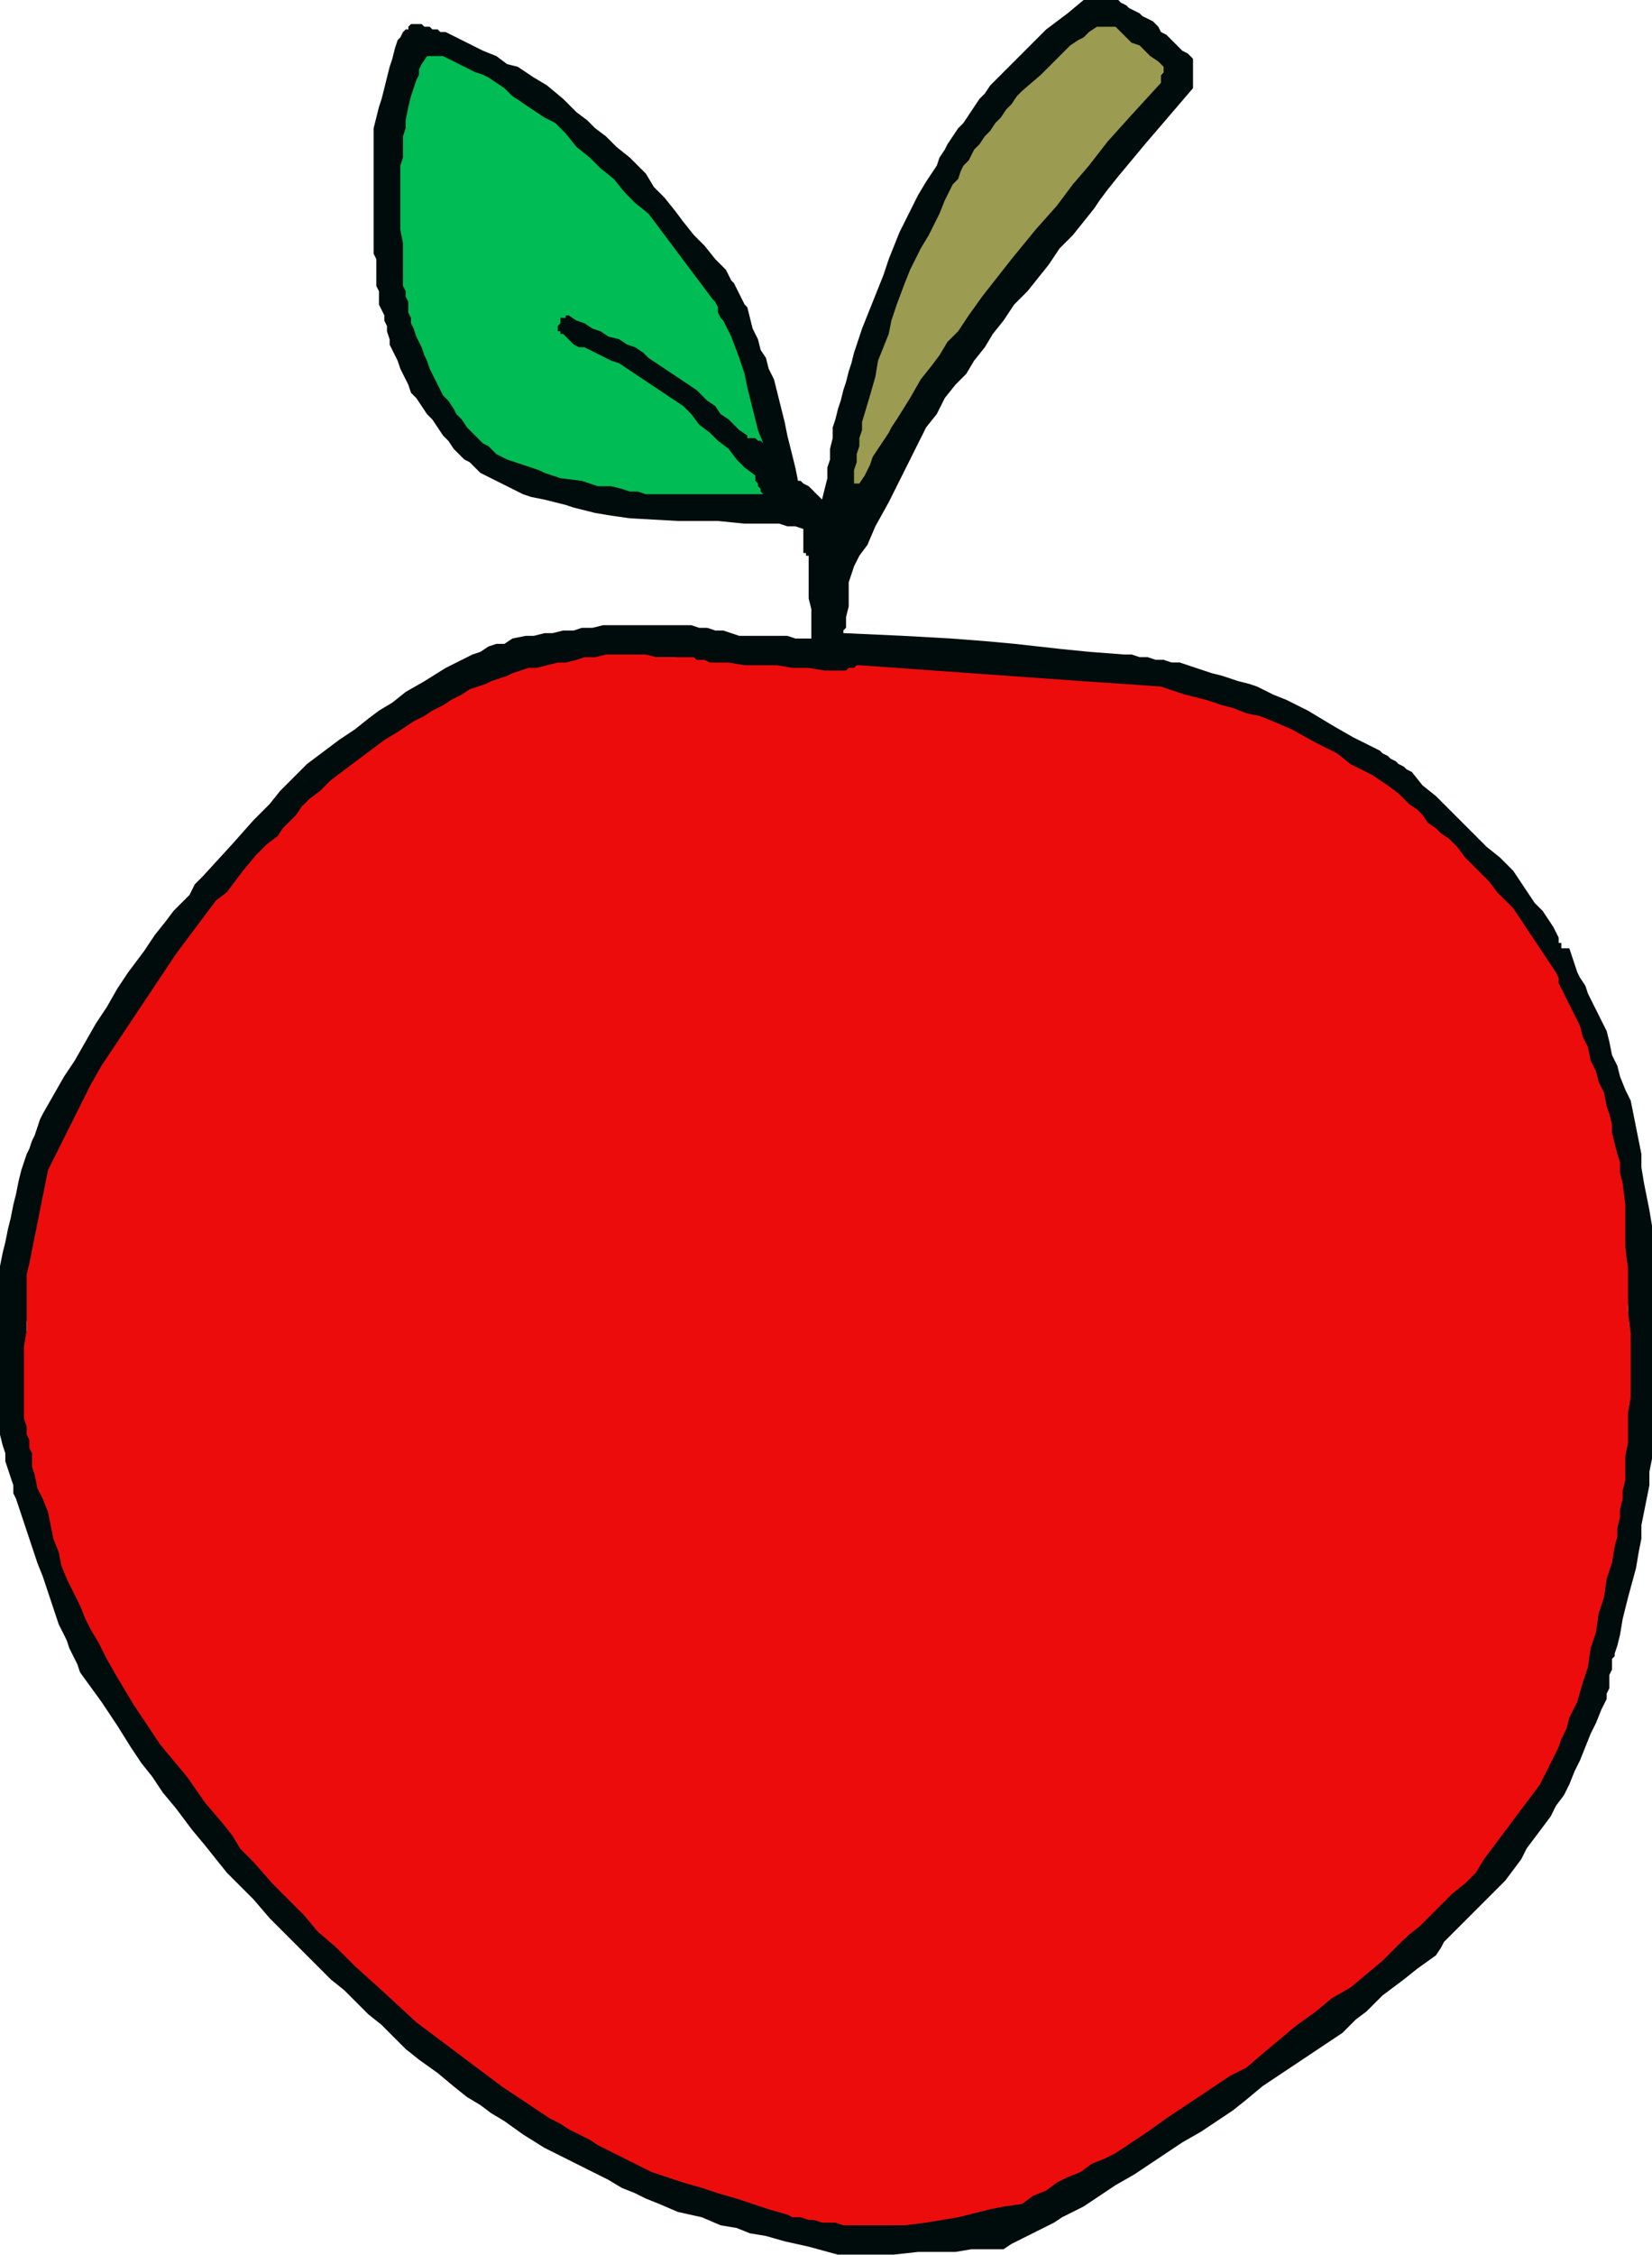 <svg xmlns="http://www.w3.org/2000/svg" width="2.062in" height="2.813in" fill-rule="evenodd" stroke-linecap="round" preserveAspectRatio="none" viewBox="0 0 619 844"><style>.pen1{stroke:none}</style><path d="m314 844-11-3-9-2-7-2-6-1-5-2-6-1-7-3-9-2-7-3-5-2-4-2-5-2-5-3-6-3-8-4-10-5-8-5-7-5-5-3-4-3-5-3-5-4-6-5-7-5-5-4-5-5-4-4-5-4-4-4-5-5-5-4-4-4-11-11-8-8-6-7-5-5-5-5-4-5-4-5-5-6-6-8-5-6-4-6-4-5-4-6-5-8-6-9-8-11-1-3-1-2-1-2-1-2-1-3-1-2-1-2-1-2-2-6-2-6-2-6-2-5-2-6-2-6-2-6-2-6-1-2v-3l-1-3-1-3-1-3v-3l-1-3-1-4v-63l1-5 1-4 1-5 1-4 1-5 1-4 1-5 1-4 1-3 1-3 1-2 1-3 1-2 1-3 1-3 1-2 4-7 4-7 4-6 4-7 4-7 4-6 4-7 4-6 6-8 4-6 4-5 3-4 3-3 3-3 2-4 3-3 11-12 8-9 6-6 4-5 4-4 3-3 3-3 4-3 8-6 6-4 5-4 4-3 5-3 5-4 7-4 8-5 6-3 4-2 3-1 3-2 3-1h3l3-2 5-1h3l4-1h3l4-1h4l3-1h4l4-1h33l3 1h3l3 1h3l3 1 3 1h18l3 1h6v-11l-1-4v-16h-1v-1h-1v-9l-3-1h-3l-3-1h-13l-10-1h-15l-18-1-7-1-6-1-4-1-4-1-3-1-4-1-4-1-5-1-3-1-2-1-2-1-2-1-2-1-2-1-2-1-2-1-2-1-1-1-2-2-1-1-2-1-1-1-2-2-1-1-2-3-2-2-2-3-2-3-2-2-2-3-2-3-2-2-1-3-1-2-1-2-1-2-1-3-1-2-1-2-1-2v-2l-1-3v-2l-1-2v-2l-1-2-1-2v-5l-1-2V97l-1-2V48l1-4 1-4 1-3 1-4 1-4 1-4 1-3 1-4 1-3 1-1 1-2 1-1h1v-1l1-1h4l1 1h2l1 1h2l1 1h2l8 4 6 3 5 2 4 3 4 1 3 2 3 2 5 3 6 5 5 5 4 3 3 3 4 3 4 4 5 4 6 6 3 5 4 4 4 5 3 4 4 5 4 4 4 5 4 4 1 2 1 2 1 1 1 2 1 2 1 2 1 2 1 1 1 4 1 4 2 4 1 4 2 3 1 4 2 4 1 4 1 4 1 4 1 4 1 5 1 4 1 4 1 4 1 5h1l1 1 2 1 1 1 1 1 1 1 1 1 1 1 1-4 1-4v-4l1-3v-4l1-4v-4l1-3 1-4 1-3 1-4 1-3 1-4 1-3 1-4 1-3 2-6 2-5 2-5 2-5 2-5 2-6 2-5 2-5 4-8 3-6 3-5 2-3 2-3 1-3 2-3 1-2 2-3 2-3 2-2 2-3 2-3 2-3 2-2 2-3 6-6 5-5 4-4 3-3 3-3 4-3 4-3 6-5h13l1 1 2 1 1 1 2 1 2 1 1 1 2 1 2 1 2 2 1 2 2 1 2 2 2 2 2 2 2 1 2 2v11l-6 7-6 7-6 7-5 6-5 6-4 5-3 4-2 3-4 5-4 5-5 5-4 6-4 5-4 5-5 5-4 6-4 5-3 5-4 5-3 5-4 4-4 5-3 6-4 5-8 16-6 12-5 9-3 7-3 4-2 4-1 3-1 3v9l-1 4v4l-1 1v1l22 1 18 1 13 1 11 1 9 1 9 1 10 1 13 1h3l3 1h3l3 1h3l3 1h3l3 1 3 1 3 1 3 1 4 1 3 1 3 1 4 1 3 1 6 3 5 2 4 2 4 2 5 3 5 3 7 4 10 5 1 1 2 1 1 1 2 1 1 1 2 1 1 1 2 1 4 5 5 4 5 5 5 5 4 4 5 5 5 4 5 5 2 3 2 3 2 3 2 3 3 3 2 3 2 3 2 4v2h1v2h3l1 3 1 3 1 3 1 2 2 3 1 3 2 4 3 6 2 4 1 4 1 5 2 4 1 4 2 5 2 4 1 5 1 5 1 5 1 5v5l1 6 1 5 1 5 1 6v87l-1 5v5l-1 5-1 5-1 5v5l-1 5-1 6-3 11-2 8-1 6-1 4-1 3v1l-1 1v4l-1 2v5l-1 2v2l-2 4-2 5-2 4-2 5-2 5-2 4-2 5-2 4-3 4-2 4-3 4-3 4-3 4-2 4-3 4-3 4-7 7-5 5-4 4-3 3-2 2-2 2-1 2-2 3-7 5-5 4-4 3-4 3-3 3-3 3-4 3-5 5-6 4-6 4-6 4-6 4-6 4-6 5-5 4-6 4-6 4-7 4-6 4-6 4-6 4-7 4-6 4-6 4-4 2-4 2-3 2-4 2-4 2-4 2-4 2-3 2h-12l-6 1h-14l-9 1h-21zm5-12h19l5-1 6-1 5-1 6-1 5-1 6-1 5-1 6-1 4-3 5-2 4-3 4-2 5-2 4-3 5-2 4-3 6-4 6-4 7-4 6-4 6-4 6-4 6-3 6-4 8-6 7-6 8-6 8-6 7-6 8-6 8-6 7-6 4-5 5-4 4-5 4-4 4-4 4-5 4-4 4-4 2-3 2-3 2-3 2-3 2-3 2-3 2-3 2-3 3-5 2-4 2-4 1-3 2-4 1-4 2-5 3-7 1-5 1-4 1-4 1-4 1-4 1-4 1-4 1-4 1-6 1-6 1-6 1-6 1-6 1-6 1-6 1-6v-6l1-7v-20l1-7v-20l-1-7v-6l-1-7v-13l-1-6v-6l-1-5-1-5-1-4-1-5-1-4-1-5-1-5-1-4-1-4-2-4-1-4-2-3-1-4-2-4-1-4-2-3-2-5-2-4-2-4-2-3-3-4-3-5-4-6-5-8-4-4-4-4-3-3-4-4-5-5-7-7-9-8-12-11-10-5-7-4-6-4-5-2-4-2-4-2-5-2-6-3-4-1-3-1-3-1-4-1-3-1-4-1-3-1-3-1-4-1h-4l-3-1h-8l-3-1h-4l-3-1-11-1h-10l-10-1-10-1-11-1h-10l-10-1-10-1h-5l-2 1h-7v1h-1v1h-6l-5-1h-10l-6-1h-5l-5-1h-8l-3-1-3-1h-3l-3-1h-3l-3-1h-21l-5 1h-4l-4 1-4 1h-4l-4 1h-4l-4 1-3 1-3 1-2 1-3 1-3 1-2 1-3 1-2 1-5 2-4 2-4 3-3 2-4 2-5 3-6 4-8 6-3 2-3 2-2 2-3 2-3 2-3 2-2 2-3 3-10 11-8 9-7 8-6 7-5 6-5 6-4 5-5 6-5 7-5 6-3 5-3 5-3 5-3 5-5 7-5 9-2 4-2 4-2 4-2 4-2 4-2 5-2 4-2 4-1 5-1 5-1 4-1 5-1 5-1 5-1 5-1 5v12l-1 4v19l1 4v11l1 4v7l1 4 1 3v3l1 3 1 3 1 3v3l1 2 3 9 2 6 2 5 1 5 2 4 1 4 2 5 3 6 2 3 2 4 2 4 2 3 3 4 2 4 2 3 2 4 4 6 4 5 4 6 4 5 4 6 4 5 4 5 4 6 3 4 3 3 4 4 3 4 3 4 4 3 3 4 4 4 6 6 5 5 5 5 5 5 6 5 7 7 10 9 13 11 5 4 6 4 6 4 6 4 6 4 6 4 6 4 6 4 4 2 3 2 4 2 4 2 4 2 4 2 4 2 4 2 6 2 6 2 7 2 6 2 7 2 6 2 6 2 7 2h2l3 1h3l3 1 3 1h3l3 1h3zm-72-648h9l4-1h24l-1-2-1-1-1-1-2-3-4-3-5-5-6-6-9-9-3-2-3-2-3-2-3-2-3-2-3-2-3-2-3-2-2-1-3-1-2-1-2-1-2-1-2-1-2-1h-2l-1-1-1-1h-1v-1l-1-1h-1v-1h-1v-7h1v-1h3v1h5l2 1 3 2 2 1 3 1 2 1 3 2 2 1 3 1 3 2 3 2 3 2 3 2 3 2 3 2 3 2 3 2 2 2 2 2 3 2 2 3 3 2 2 2 2 2 3 2 1 1h2l1 1-1-2v-2l-1-2v-3l-1-1v-1l-3-9-2-6-2-5-1-4-1-3-1-2-1-1v-2l-2-3-1-2-2-3-3-4-4-5-6-7-8-11-10-13-6-6-5-4-4-4-4-3-3-3-5-4-5-4-7-6-5-3-3-2-3-1-3-2-3-1-3-2-5-2-5-3h-2v1h-3l-1 3-1 3-1 3-1 2-1 3-1 4-1 5-1 6v8l-1 3v16l1 5v14l1 4v10l1 2v3l1 2 1 2 1 3 1 4 2 5 3 6 2 4 2 4 2 2 2 3 1 2 2 2 2 3 3 3 1 1 1 1 1 1 2 1 1 1 1 1 1 1 2 1 2 1 2 1h1l2 1 2 1 2 1h2l2 1 5 1 6 1 5 1 5 1 6 1 5 1 5 1 6 1zm75-8h1l2-3 1-3 2-2 1-2 2-2 1-3 2-4 3-4 4-6 4-6 4-5 4-6 4-5 4-6 4-5 4-6 8-10 9-10 8-11 8-10 9-10 8-10 8-10 9-10-2-2-3-2-2-2-2-2-2-2-2-1-2-2-2-2h-4l-1-1h-2l-2 1-2 2-2 1-2 1-2 2-1 1-2 1-2 2-4 4-4 4-3 3-2 3-3 3-4 4-4 5-5 7-2 2-1 2-1 2-2 2-1 2-1 2-2 3-1 2-4 8-3 6-2 5-2 4-2 4-2 4-2 5-3 7-1 2-1 3v3l-2 4-1 5-2 5-2 7-3 10v2l-1 3v3l-1 3v3l-1 2v6z" class="pen1" style="fill:#000c0c"/><path d="m316 833-3-1h-5l-3-1h-2l-3-1h-3l-2-1-7-2-6-2-6-2-7-2-6-2-7-2-6-2-6-2-4-2-4-2-4-2-4-2-4-2-3-2-4-2-4-2-3-2-4-2-3-2-3-2-3-2-3-2-3-2-3-2-4-3-4-3-4-3-4-3-4-3-4-3-4-3-4-3-13-12-10-9-7-7-7-6-5-6-6-6-6-6-7-8-2-2-3-3-3-5-4-5-6-7-7-10-10-12-10-15-6-10-4-7-3-6-3-5-2-4-2-5-2-4-3-6-2-5-1-5-2-5-1-5-1-5-2-5-2-4-1-5-1-3v-5l-1-2v-3l-1-2v-3l-1-3v-27l1-6v-21l1-4 1-5 1-5 1-5 1-5 1-5 1-5 1-5 2-4 2-4 2-4 2-4 2-4 2-4 2-4 2-4 4-7 4-6 4-6 4-6 4-6 4-6 4-6 4-6 3-4 3-4 3-4 3-4 3-4 4-3 3-4 3-4 5-6 4-4 4-3 2-3 2-2 3-3 2-3 3-3 4-3 4-4 4-3 4-3 4-3 4-3 4-3 5-3 3-2 3-2 4-2 3-2 4-2 3-2 4-2 3-2 3-1 3-1 2-1 3-1 3-1 2-1 3-1 3-1h3l4-1 4-1h3l4-1 3-1h4l4-1h15l4 1h14l1 1h3l2 1h7l6 1h12l6 1h6l6 1h8l1-1h2l1-1h1l14 1 14 1 14 1 14 1 14 1 14 1 15 1 14 1 9 3 8 2 6 2 4 1 5 2 5 1 5 2 7 3 9 5 8 4 5 4 4 2 4 2 3 2 3 2 4 3 2 2 2 2 3 2 2 2 2 3 3 2 2 2 3 2 3 3 3 4 3 3 3 3 3 3 3 4 3 3 3 3 2 3 2 3 2 3 2 3 2 3 2 3 2 3 2 3 1 2v2l1 2 1 2 1 2 1 2 1 2 1 2 2 4 1 4 2 4 1 5 2 4 1 4 2 4 1 5 1 3 1 4v3l1 4 1 4 1 3v4l1 4 1 8v16l1 8v16l1 8v24l-1 6v11l-1 5v9l-1 4v3l-1 4v3l-1 4v3l-1 4-1 6-2 6-1 7-2 6-1 7-2 6-1 7-2 6-2 7-3 6-1 4-2 4-1 3-2 4-2 4-3 6-3 4-3 4-3 4-3 4-3 4-3 4-3 4-3 5-4 4-5 4-4 4-4 4-4 4-5 4-4 4-5 5-6 5-6 5-7 4-6 5-7 5-6 5-6 5-7 6-6 3-6 4-6 4-6 4-6 4-7 5-6 4-6 4-4 2-5 2-4 3-5 2-4 2-4 3-5 2-4 3-7 1-5 1-4 1-4 1-4 1-6 1-6 1-8 1h-23z" class="pen1" style="fill:#ed0c0c"/><path d="M246 185h-4l-3-1h-3l-3-1-4-1h-5l-6-2-8-1-3-1-3-1-2-1-3-1-3-1-3-1-3-1-2-1-2-1-1-1-1-1-1-1-2-1-1-1-1-1-1-1-3-3-2-3-2-2-1-2-2-3-2-2-2-4-2-4-1-2-1-3-1-2-1-3-1-2-1-2-1-3-1-2v-2l-1-2v-4l-1-2v-2l-1-2V91l-1-5V62l1-3v-8l1-3v-3l1-5 1-4 1-3 1-3 1-2v-2l1-2 2-3h6l2 1 2 1 2 1 2 1 2 1 2 1 3 1 2 1 3 2 3 2 3 3 3 2 3 2 3 2 3 2 4 2 4 4 4 5 5 4 4 4 5 4 4 5 4 4 5 4 3 4 3 4 3 4 3 4 3 4 3 4 3 4 3 4 1 1 1 2v2l1 2 1 1 1 2 1 2 1 2 3 8 2 6 1 5 1 4 1 4 1 4 1 4 2 5-1-1h-1l-1-1h-3v-1l-3-2-2-2-2-2-3-2-2-3-3-2-2-2-2-2-3-2-3-2-3-2-3-2-3-2-3-2-2-2-3-2-3-1-3-2-4-1-3-2-3-1-3-2-3-1-3-2h-1v1h-2v2l-1 1v2h1v1h1l1 1 1 1 1 1 1 1 2 1h2l2 1 2 1 2 1 2 1 2 1 3 1 3 2 3 2 3 2 3 2 3 2 3 2 3 2 3 2 3 3 3 4 4 3 3 3 4 3 3 4 3 3 4 3v2l1 1v1l1 1v1l1 1h-40z" class="pen1" style="fill:#00bc54"/><path d="M320 182v-6l1-3v-3l1-3v-3l1-3v-3l3-10 2-7 1-6 2-5 2-5 1-5 2-6 3-8 2-5 2-4 2-4 3-5 2-4 2-4 2-5 2-4 1-2 2-2 1-3 1-2 2-2 1-2 1-2 2-2 2-3 2-2 2-3 2-2 2-3 2-2 2-3 2-2 7-6 5-5 3-3 3-3 3-2 2-1 2-2 3-2h7l2 2 2 2 2 2 3 1 2 2 2 2 3 2 2 2v2l-1 1v3l-11 12-9 10-7 9-6 7-6 8-8 9-9 11-11 14-5 7-4 6-4 4-3 5-3 4-4 5-4 7-5 8-2 3-1 2-2 3-2 3-2 3-1 3-2 4-2 3h-2v1z" class="pen1" style="fill:#9b9b51"/></svg>
